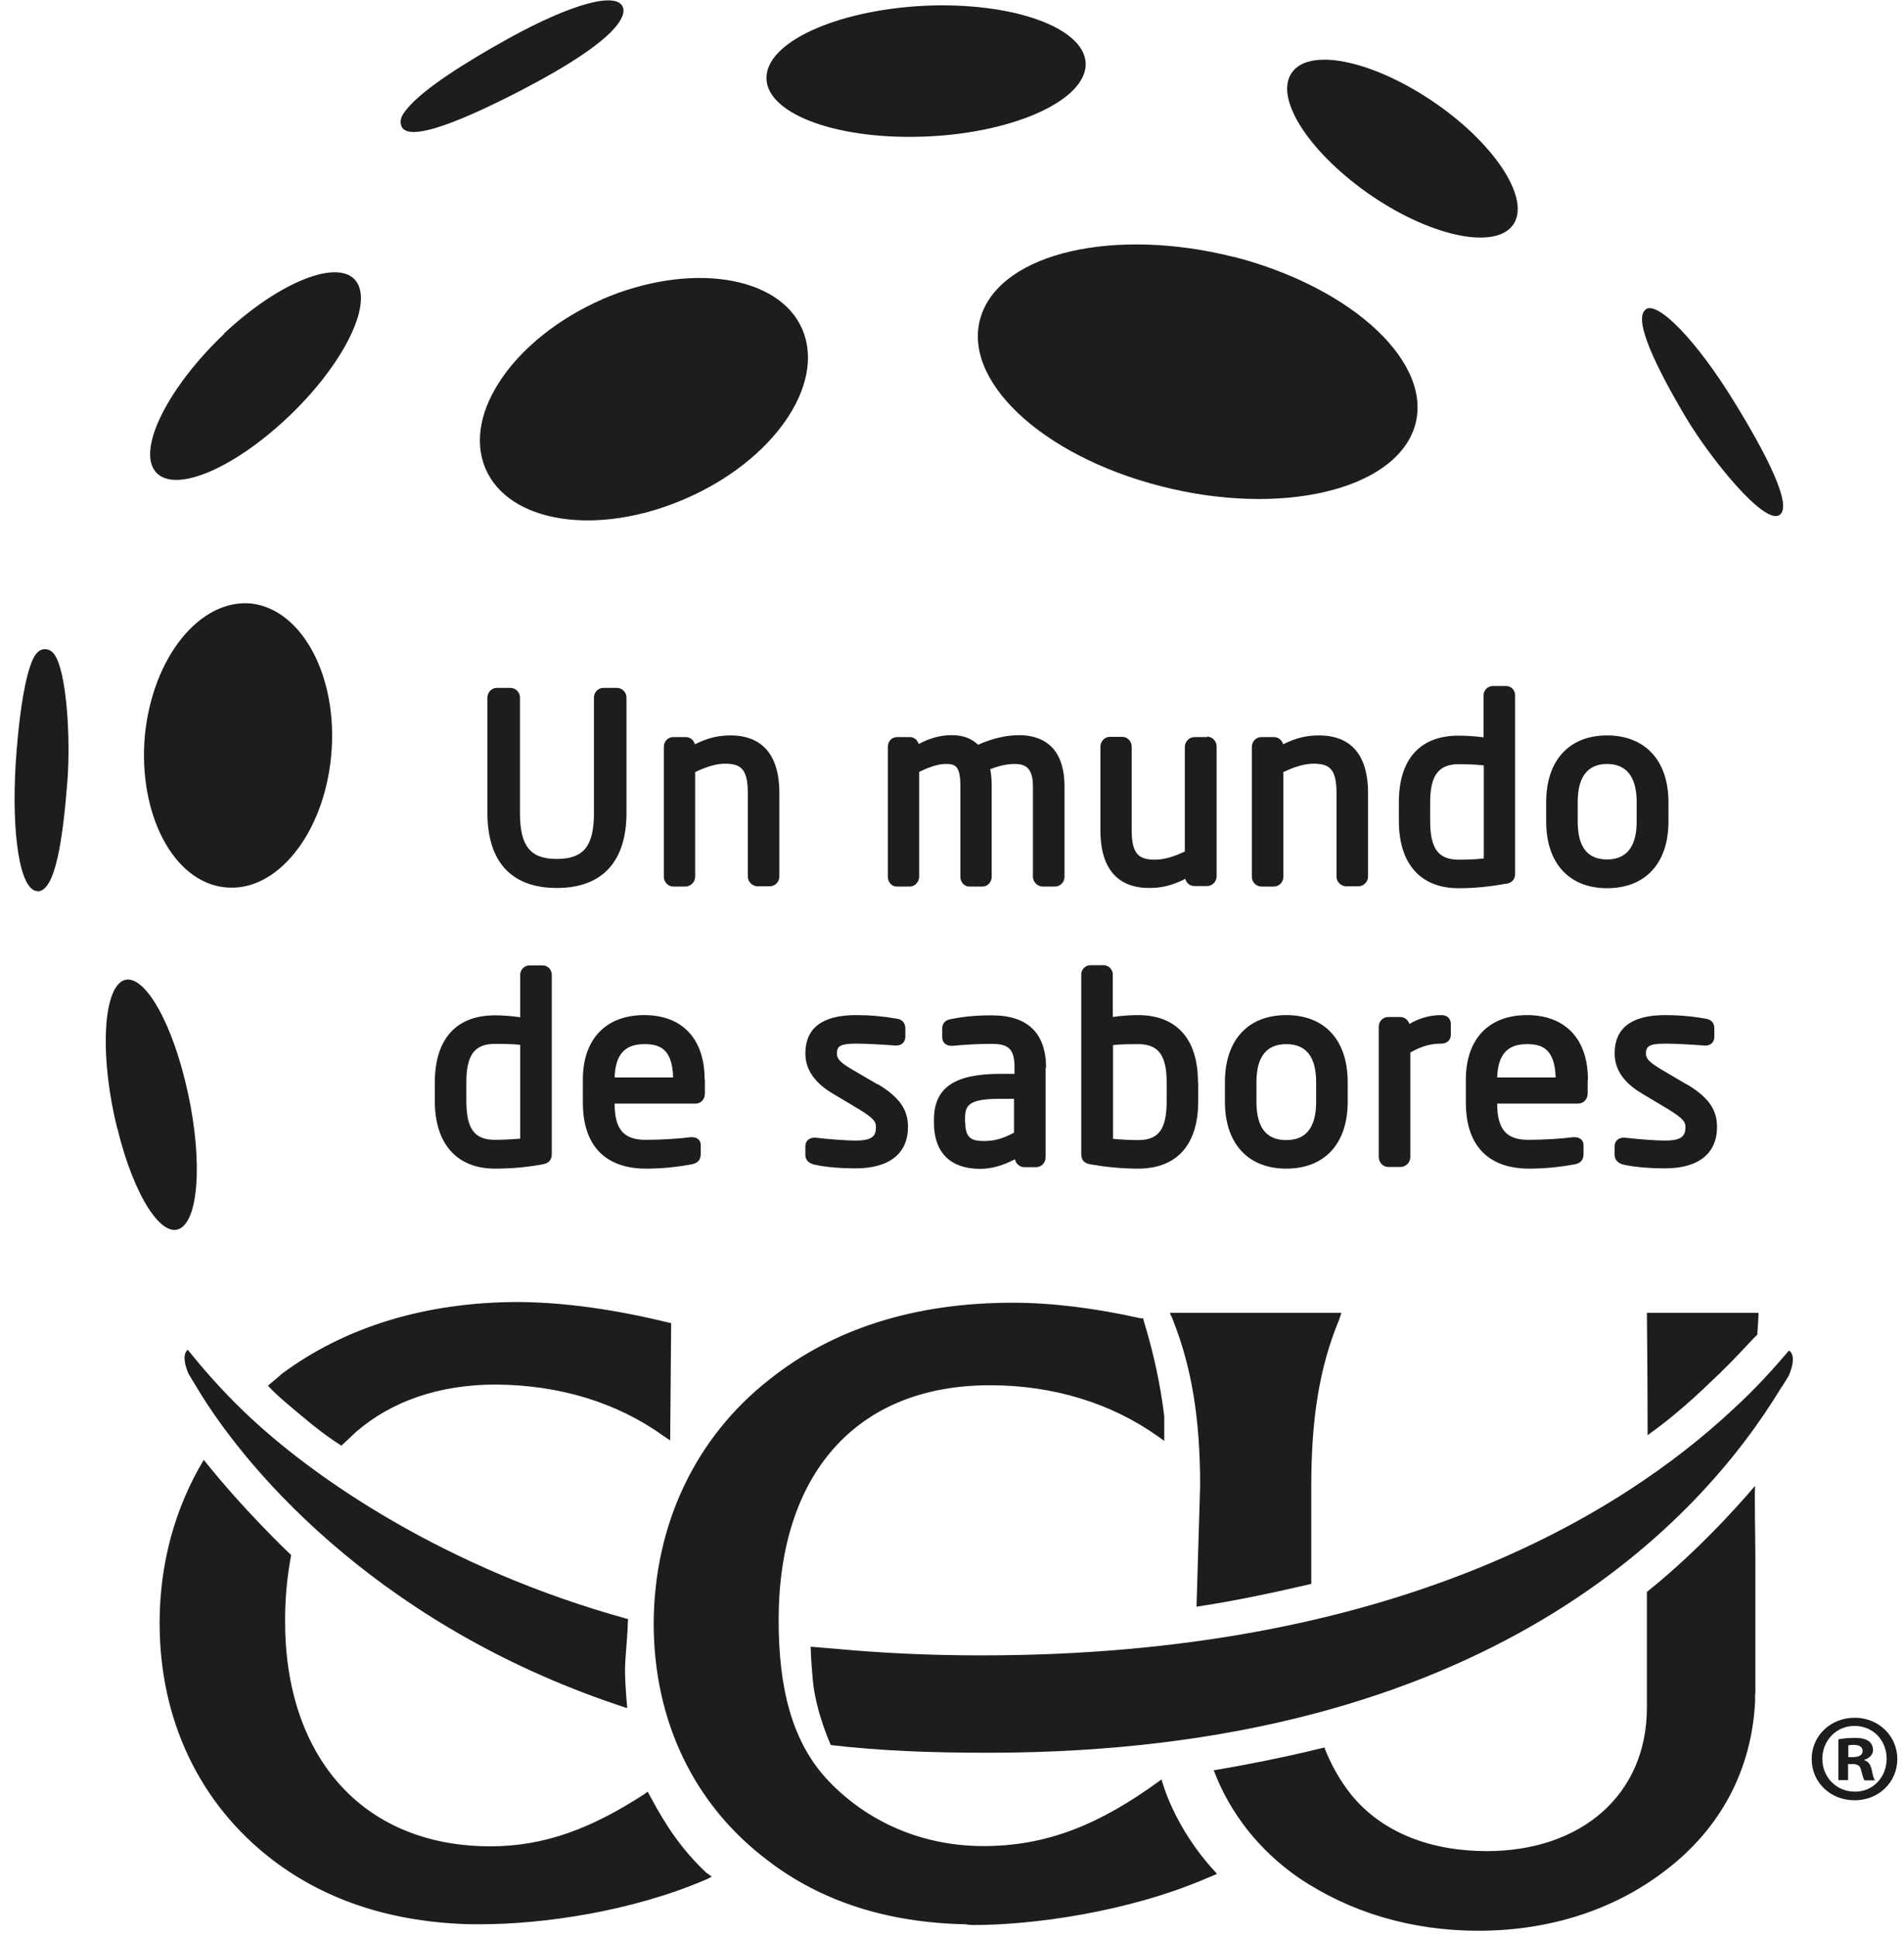<svg width="59" height="60" viewBox="0 0 59 60" fill="none" xmlns="http://www.w3.org/2000/svg">
<path d="M19.368 51.707C19.368 51.365 19.443 50.712 19.451 50.355C19.451 50.229 19.466 50.147 19.466 50.147C13.841 48.602 9.706 45.786 7.563 43.721C6.826 43.015 6.254 42.346 5.818 41.804C5.668 41.923 5.698 42.212 5.841 42.547C5.924 42.68 6.014 42.829 6.097 42.97C7.796 45.808 12.052 50.511 19.436 52.903C19.436 52.889 19.368 52.212 19.368 51.715V51.707ZM55.416 42.628C55.341 42.747 55.266 42.881 55.176 43.007C52.717 47.056 46.13 54.285 30.625 54.285H30.587C28.835 54.285 27.279 54.226 25.745 54.047C25.745 54.047 25.279 53.03 25.188 52.041C25.121 51.328 25.121 51.001 25.121 51.001C25.256 51.009 25.722 51.053 25.85 51.061C27.264 51.195 28.79 51.269 30.369 51.269H30.422C43.167 51.269 50.228 46.886 53.679 43.669C54.424 42.992 54.988 42.353 55.431 41.833H55.446C55.612 41.96 55.582 42.264 55.416 42.636V42.628Z" fill="#1D1D1B"/>
<path d="M8.307 42.918C8.503 43.148 8.954 43.527 9.323 43.832C9.774 44.211 10.097 44.463 10.578 44.775L11.037 44.344C12.12 43.408 13.594 42.881 15.368 42.881C17.331 42.896 19.113 43.431 20.556 44.471L20.767 44.612L20.797 40.979L20.699 40.957C19.015 40.548 17.459 40.333 16.067 40.325C13.18 40.325 10.676 41.105 8.736 42.547C8.608 42.666 8.315 42.903 8.315 42.903L8.307 42.918ZM21.91 58.015L22.053 58.119C22.053 58.119 22.045 58.134 21.887 58.208C19.579 59.203 16.819 59.597 14.872 59.597H14.616C12.18 59.545 10.105 58.869 8.45 57.606C6.187 55.875 4.946 53.275 4.946 50.266C4.946 48.416 5.428 46.685 6.315 45.214C7.571 46.796 9.022 48.163 9.022 48.163C8.902 48.795 8.834 49.478 8.834 50.177C8.819 54.337 11.172 57.175 15.188 57.183C16.887 57.183 18.331 56.625 19.962 55.57C19.985 55.556 20.068 55.489 20.068 55.489L20.166 55.667C20.647 56.566 21.151 57.316 21.91 58.022V58.015ZM53.341 42.48C53.762 42.086 54.115 41.67 54.454 41.336C54.454 41.336 54.492 40.816 54.492 40.66H51.033C51.033 40.66 51.055 42.784 51.055 44.449C52.191 43.639 52.943 42.851 53.349 42.48H53.341ZM36.34 40.86L36.249 40.66H41.566L41.498 40.867C40.889 42.331 40.633 43.928 40.633 46.016V49.055C39.55 49.307 38.287 49.582 37.077 49.761L37.189 46.016C37.189 43.928 36.926 42.339 36.34 40.867V40.86ZM51.033 49.292V52.346V52.784V52.888C51.033 55.585 49.002 57.331 46.07 57.331C44.37 57.331 42.837 56.781 41.859 55.57C41.513 55.132 41.235 54.634 41.039 54.122C39.355 54.545 37.611 54.828 37.611 54.828C38.107 56.15 39.017 57.309 40.242 58.156C41.836 59.233 43.746 59.798 45.807 59.798C48.002 59.798 50.01 59.159 51.604 57.933C53.326 56.625 54.281 54.805 54.386 52.695V52.465H54.394V48.171C54.394 47.614 54.364 46.403 54.386 46.016C54.386 46.016 52.905 47.807 51.048 49.292H51.033ZM37.708 58.037C37.633 58.074 37.392 58.171 37.392 58.171C34.926 59.233 31.956 59.62 30.189 59.62C30.099 59.62 30.016 59.62 29.933 59.597C27.512 59.553 25.437 58.891 23.782 57.614C21.497 55.89 20.256 53.29 20.256 50.273C20.271 47.227 21.542 44.523 23.85 42.718C25.828 41.142 28.362 40.347 31.377 40.347C32.587 40.347 33.926 40.511 35.347 40.83H35.422L35.445 40.919C35.731 41.856 35.949 42.814 36.077 43.862V44.627L35.881 44.486C34.43 43.453 32.633 42.903 30.678 42.903C26.497 42.903 24.128 45.697 24.128 50.177C24.128 52.235 24.519 53.966 25.7 55.184C26.858 56.388 28.52 57.175 30.475 57.175C32.43 57.175 34.076 56.521 35.994 55.11C35.994 55.11 36.347 56.581 37.701 58.022L37.708 58.037Z" fill="#1D1D1B"/>
<path d="M19.413 25.176V21.603C19.413 21.439 19.278 21.305 19.112 21.305H18.699C18.533 21.305 18.405 21.439 18.405 21.603V25.176C18.405 26.209 18.082 26.603 17.255 26.603C16.428 26.603 16.112 26.201 16.112 25.176V21.603C16.112 21.439 15.977 21.305 15.819 21.305H15.39C15.24 21.305 15.104 21.439 15.104 21.603V25.176C15.104 26.692 15.849 27.502 17.255 27.502C18.661 27.502 19.413 26.684 19.413 25.176ZM22.646 22.777C22.248 22.777 21.917 22.858 21.534 23.052C21.496 22.925 21.391 22.829 21.255 22.829H20.857C20.699 22.829 20.571 22.962 20.571 23.133V27.16C20.571 27.316 20.706 27.457 20.857 27.457H21.24C21.398 27.457 21.541 27.316 21.541 27.16V23.913C21.895 23.742 22.203 23.653 22.458 23.653C22.932 23.653 23.173 23.787 23.173 24.56V27.152C23.173 27.308 23.316 27.45 23.481 27.45H23.849C24.023 27.45 24.15 27.308 24.15 27.152V24.56C24.15 23.089 23.331 22.777 22.646 22.777ZM31.579 22.769C31.181 22.769 30.737 22.873 30.309 23.066C30.098 22.866 29.835 22.769 29.489 22.769C29.143 22.769 28.82 22.858 28.466 23.044C28.436 22.925 28.331 22.829 28.196 22.829H27.797C27.632 22.829 27.512 22.962 27.512 23.133V27.16C27.512 27.316 27.632 27.457 27.782 27.457H28.196C28.346 27.457 28.482 27.316 28.482 27.16V23.906C28.73 23.787 29.038 23.661 29.301 23.661C29.587 23.661 29.76 23.698 29.76 24.344V27.16C29.76 27.316 29.88 27.457 30.03 27.457H30.452C30.602 27.457 30.73 27.316 30.73 27.16V24.344C30.73 24.151 30.715 23.973 30.685 23.824C30.985 23.705 31.234 23.661 31.437 23.661C31.737 23.661 32.008 23.742 32.008 24.359V27.16C32.008 27.316 32.151 27.457 32.309 27.457H32.692C32.858 27.457 32.986 27.316 32.986 27.16V24.359C32.986 23.052 32.219 22.769 31.572 22.769H31.579ZM37.4 22.829H37.016C36.85 22.829 36.715 22.97 36.715 23.133V26.372C36.362 26.543 36.046 26.625 35.798 26.625C35.317 26.625 35.068 26.484 35.068 25.719V23.126C35.068 22.962 34.941 22.821 34.775 22.821H34.399C34.226 22.821 34.099 22.962 34.099 23.126V25.719C34.099 27.19 34.918 27.502 35.602 27.502C36.008 27.502 36.332 27.42 36.73 27.219C36.76 27.346 36.866 27.442 37.016 27.442H37.407C37.565 27.442 37.7 27.301 37.7 27.145V23.118C37.7 22.955 37.565 22.814 37.407 22.814L37.4 22.829ZM40.873 22.777C40.475 22.777 40.152 22.858 39.761 23.052C39.723 22.925 39.618 22.829 39.482 22.829H39.084C38.926 22.829 38.791 22.962 38.791 23.133V27.16C38.791 27.316 38.926 27.457 39.084 27.457H39.475C39.64 27.457 39.768 27.316 39.768 27.16V23.913C40.129 23.742 40.43 23.653 40.693 23.653C41.174 23.653 41.415 23.787 41.415 24.56V27.152C41.415 27.308 41.55 27.45 41.716 27.45H42.092C42.257 27.45 42.392 27.308 42.392 27.152V24.56C42.392 23.089 41.573 22.777 40.881 22.777H40.873ZM46.663 27.368C46.197 27.457 45.716 27.509 45.197 27.509C44.009 27.509 43.347 26.744 43.347 25.421V24.849C43.347 23.512 44.002 22.784 45.197 22.784C45.385 22.784 45.686 22.799 45.972 22.836V21.536C45.972 21.38 46.099 21.246 46.265 21.246H46.663C46.829 21.246 46.949 21.372 46.949 21.536V27.056C46.949 27.167 46.919 27.331 46.663 27.375V27.368ZM44.317 24.849V25.421C44.317 26.291 44.573 26.625 45.205 26.625C45.423 26.625 45.731 26.618 45.979 26.588V23.705C45.791 23.683 45.52 23.668 45.205 23.668C44.581 23.668 44.317 24.01 44.317 24.849ZM49.799 27.509C48.626 27.509 47.912 26.736 47.912 25.444V24.842C47.912 23.549 48.626 22.777 49.799 22.777C50.972 22.777 51.701 23.549 51.701 24.842V25.444C51.701 26.736 50.987 27.509 49.799 27.509ZM50.716 25.444V24.842C50.716 24.062 50.401 23.661 49.799 23.661C49.197 23.661 48.889 24.062 48.889 24.842V25.444C48.889 26.231 49.19 26.618 49.799 26.618C50.408 26.618 50.716 26.216 50.716 25.444Z" fill="#1D1D1B"/>
<path d="M17.098 30.183V35.733C17.098 35.852 17.068 36.015 16.82 36.06C16.338 36.149 15.857 36.194 15.338 36.194C14.158 36.194 13.474 35.428 13.474 34.099V33.527C13.474 32.182 14.135 31.446 15.338 31.446C15.534 31.446 15.835 31.461 16.12 31.506V30.191C16.12 30.035 16.248 29.901 16.406 29.901H16.82C16.978 29.901 17.098 30.035 17.098 30.191V30.183ZM14.451 33.519V34.091C14.451 34.96 14.699 35.302 15.338 35.302C15.564 35.302 15.872 35.287 16.12 35.265V32.36C15.932 32.338 15.662 32.33 15.338 32.33C14.707 32.33 14.451 32.672 14.451 33.519ZM21.843 33.437V33.861C21.843 34.047 21.722 34.18 21.549 34.18H19.046C19.046 34.975 19.324 35.302 20.008 35.302C20.497 35.302 21.061 35.265 21.392 35.221H21.452C21.61 35.221 21.715 35.317 21.715 35.466V35.733C21.715 35.919 21.625 36.023 21.437 36.06C20.948 36.149 20.512 36.194 20 36.194C19.271 36.194 18.061 35.926 18.061 34.143V33.437C18.061 32.182 18.775 31.439 19.963 31.439C21.151 31.439 21.835 32.182 21.835 33.437H21.843ZM19.046 33.37H20.858C20.835 32.457 20.414 32.338 19.97 32.338C19.354 32.338 19.068 32.665 19.046 33.37ZM27.197 33.586L26.407 33.125C26.038 32.91 25.933 32.791 25.933 32.635C25.933 32.412 26.016 32.323 26.527 32.323C26.843 32.323 27.242 32.345 27.753 32.382H27.776C27.941 32.382 28.054 32.271 28.054 32.108V31.848C28.054 31.684 27.956 31.573 27.791 31.55C27.377 31.476 26.956 31.439 26.527 31.439C25.482 31.439 24.956 31.84 24.956 32.628C24.956 33.274 25.445 33.66 25.828 33.883L26.625 34.359C27.076 34.633 27.144 34.745 27.144 34.901C27.144 35.176 27.046 35.325 26.505 35.325C26.227 35.325 25.64 35.28 25.271 35.235H25.234C25.069 35.235 24.956 35.347 24.956 35.495V35.77C24.956 35.852 24.986 36.008 25.226 36.067C25.595 36.157 26.151 36.186 26.512 36.186C27.557 36.186 28.136 35.726 28.136 34.901C28.136 34.359 27.866 33.98 27.204 33.579L27.197 33.586ZM32.4 33.073V35.844C32.4 36.015 32.272 36.149 32.099 36.149H31.738C31.603 36.149 31.475 36.045 31.453 35.904C31.061 36.105 30.716 36.201 30.37 36.201C29.445 36.201 28.941 35.688 28.941 34.775V34.678C28.941 33.697 29.565 33.259 30.986 33.259H31.438V33.081C31.438 32.501 31.272 32.33 30.731 32.33C30.234 32.33 29.866 32.36 29.535 32.39H29.482C29.309 32.39 29.197 32.286 29.197 32.122V31.84C29.197 31.773 29.227 31.595 29.49 31.558C29.798 31.498 30.167 31.446 30.731 31.446C31.843 31.446 32.415 31.996 32.415 33.073H32.4ZM29.911 34.767C29.911 35.258 30.122 35.339 30.49 35.339C30.791 35.339 31.069 35.273 31.422 35.079V34.032H30.971C29.971 34.032 29.904 34.262 29.904 34.663V34.76L29.911 34.767ZM37.13 33.527V34.099C37.13 35.451 36.475 36.194 35.265 36.194C34.754 36.194 34.257 36.142 33.783 36.06C33.588 36.023 33.505 35.926 33.505 35.733V30.183C33.505 30.02 33.633 29.894 33.791 29.894H34.197C34.355 29.894 34.483 30.027 34.483 30.183V31.498C34.769 31.454 35.069 31.439 35.257 31.439C36.468 31.439 37.122 32.182 37.122 33.519L37.13 33.527ZM36.152 34.099V33.527C36.152 32.68 35.896 32.338 35.265 32.338C35.077 32.338 34.739 32.338 34.49 32.368V35.273C34.739 35.295 35.054 35.31 35.265 35.31C35.911 35.31 36.152 34.968 36.152 34.099ZM41.762 33.519V34.121C41.762 35.421 41.047 36.194 39.859 36.194C38.671 36.194 37.957 35.414 37.957 34.121V33.519C37.957 32.219 38.664 31.439 39.859 31.439C41.055 31.439 41.762 32.219 41.762 33.519ZM40.784 34.121V33.519C40.784 32.732 40.476 32.338 39.859 32.338C39.243 32.338 38.934 32.732 38.934 33.519V34.121C38.934 34.916 39.235 35.31 39.859 35.31C40.483 35.31 40.784 34.908 40.784 34.121ZM44.657 31.439C44.318 31.439 43.987 31.528 43.672 31.714C43.634 31.587 43.521 31.498 43.386 31.498H43.01C42.859 31.498 42.724 31.632 42.724 31.796V35.837C42.724 36.001 42.859 36.142 43.01 36.142H43.401C43.566 36.142 43.702 36.001 43.702 35.837V32.598C44.04 32.405 44.326 32.323 44.649 32.323C44.882 32.323 44.957 32.174 44.957 32.048V31.721C44.957 31.58 44.882 31.439 44.649 31.439H44.657ZM49.198 33.437V33.861C49.198 34.047 49.07 34.18 48.898 34.18H46.394C46.394 34.975 46.679 35.302 47.356 35.302C47.837 35.302 48.409 35.265 48.74 35.221H48.8C48.958 35.221 49.07 35.317 49.07 35.466V35.733C49.07 35.919 48.988 36.023 48.8 36.06C48.311 36.149 47.86 36.194 47.364 36.194C46.634 36.194 45.423 35.926 45.423 34.143V33.437C45.423 32.182 46.13 31.439 47.318 31.439C48.507 31.439 49.206 32.182 49.206 33.437H49.198ZM46.394 33.37H48.206C48.176 32.457 47.762 32.338 47.311 32.338C46.709 32.338 46.416 32.665 46.394 33.37ZM52.266 33.586L51.484 33.125C51.123 32.91 51.003 32.791 51.003 32.635C51.003 32.412 51.093 32.323 51.597 32.323C51.92 32.323 52.319 32.345 52.823 32.382H52.853C53.018 32.382 53.123 32.271 53.123 32.108V31.848C53.123 31.684 53.026 31.573 52.853 31.55C52.447 31.476 52.026 31.439 51.597 31.439C50.559 31.439 50.033 31.84 50.033 32.628C50.033 33.274 50.522 33.66 50.905 33.883L51.702 34.359C52.146 34.633 52.228 34.745 52.228 34.901C52.228 35.176 52.123 35.325 51.589 35.325C51.296 35.325 50.732 35.28 50.349 35.235H50.311C50.146 35.235 50.033 35.347 50.033 35.495V35.77C50.033 35.852 50.071 36.008 50.296 36.067C50.672 36.157 51.221 36.186 51.589 36.186C52.635 36.186 53.206 35.726 53.206 34.901C53.206 34.359 52.935 33.98 52.266 33.579V33.586Z" fill="#1D1D1B"/>
<path d="M44.528 3.229C42.648 1.914 40.641 1.454 40.054 2.219C39.453 2.977 40.505 4.656 42.378 5.978C44.258 7.301 46.28 7.747 46.867 6.989C47.453 6.238 46.416 4.552 44.528 3.229Z" fill="#1D1D1B"/>
<path d="M3.638 34.953C4.15 37.056 5.037 38.423 5.623 38.022C6.21 37.613 6.262 35.585 5.736 33.475C5.225 31.38 4.33 30.005 3.751 30.407C3.172 30.823 3.112 32.843 3.631 34.946" fill="#1D1D1B"/>
<path d="M4.488 22.793C4.277 25.207 5.368 27.317 6.969 27.481C8.563 27.659 10.037 25.832 10.263 23.402C10.488 20.98 9.375 18.878 7.789 18.692C6.195 18.536 4.721 20.363 4.488 22.793Z" fill="#1D1D1B"/>
<path d="M18.661 9.271C15.97 10.452 14.323 12.778 15.037 14.494C15.744 16.203 18.519 16.634 21.241 15.445C23.955 14.271 25.579 11.931 24.872 10.222C24.166 8.528 21.383 8.097 18.654 9.271" fill="#1D1D1B"/>
<path d="M38.249 7.963C34.565 7.027 31.038 7.814 30.399 9.791C29.767 11.745 32.249 14.107 35.971 15.058C39.67 16.009 43.189 15.192 43.829 13.238C44.46 11.284 41.956 8.921 38.242 7.956" fill="#1D1D1B"/>
<path d="M28.851 0.17C26.144 0.259 23.843 1.217 23.753 2.346C23.663 3.468 25.791 4.315 28.535 4.234C31.25 4.159 33.543 3.179 33.641 2.057C33.724 0.935 31.588 0.095 28.851 0.17Z" fill="#1D1D1B"/>
<path d="M6.947 10.339C5.248 11.951 4.263 13.853 4.797 14.581C5.331 15.309 7.15 14.581 8.88 12.962C10.602 11.35 11.572 9.448 11.038 8.712C10.504 7.991 8.669 8.712 6.94 10.332" fill="#1D1D1B"/>
<path d="M1.164 27.606C1.728 27.613 1.953 25.919 2.089 24.188C2.172 23.141 2.111 21.402 1.826 20.563C1.728 20.273 1.608 20.132 1.442 20.11C1.247 20.08 1.081 20.206 0.946 20.6C0.713 21.254 0.562 22.48 0.487 23.631C0.352 25.838 0.615 27.591 1.164 27.599V27.606Z" fill="#1D1D1B"/>
<path d="M19.301 0.221C19.113 -0.262 17.729 0.102 15.752 1.194C14.383 1.952 13.127 2.755 12.631 3.349C12.428 3.587 12.39 3.705 12.428 3.876C12.593 4.493 14.503 3.653 16.203 2.769C19.188 1.217 19.406 0.481 19.301 0.221Z" fill="#1D1D1B"/>
<path d="M51.003 9.582C50.581 9.865 51.326 11.388 52.243 12.933C52.988 14.181 54.642 16.239 55.131 15.957C55.574 15.704 54.755 14.099 53.755 12.472C52.559 10.518 51.371 9.33 51.003 9.575V9.582Z" fill="#1D1D1B"/>
<path d="M57.477 53.201C58.214 53.201 58.793 53.766 58.793 54.479C58.793 55.192 58.221 55.757 57.47 55.757C56.718 55.757 56.139 55.2 56.139 54.479C56.139 53.758 56.725 53.201 57.47 53.201H57.477ZM57.462 53.454C56.898 53.454 56.469 53.914 56.469 54.472C56.469 55.029 56.891 55.489 57.477 55.489C58.041 55.497 58.462 55.036 58.462 54.472C58.462 53.907 58.049 53.454 57.47 53.454H57.462ZM57.267 55.133H56.966V53.87C57.086 53.847 57.252 53.825 57.462 53.825C57.703 53.825 57.816 53.862 57.913 53.929C57.981 53.981 58.041 54.085 58.041 54.197C58.041 54.345 57.928 54.457 57.77 54.501V54.516C57.898 54.553 57.966 54.657 58.004 54.828C58.041 55.021 58.064 55.096 58.101 55.14H57.778C57.74 55.096 57.718 54.984 57.673 54.836C57.65 54.694 57.567 54.635 57.409 54.635H57.267V55.14V55.133ZM57.274 54.42H57.417C57.582 54.42 57.718 54.368 57.718 54.234C57.718 54.115 57.635 54.041 57.44 54.041C57.364 54.041 57.304 54.048 57.274 54.056V54.42Z" fill="#1D1D1B"/>
</svg>
